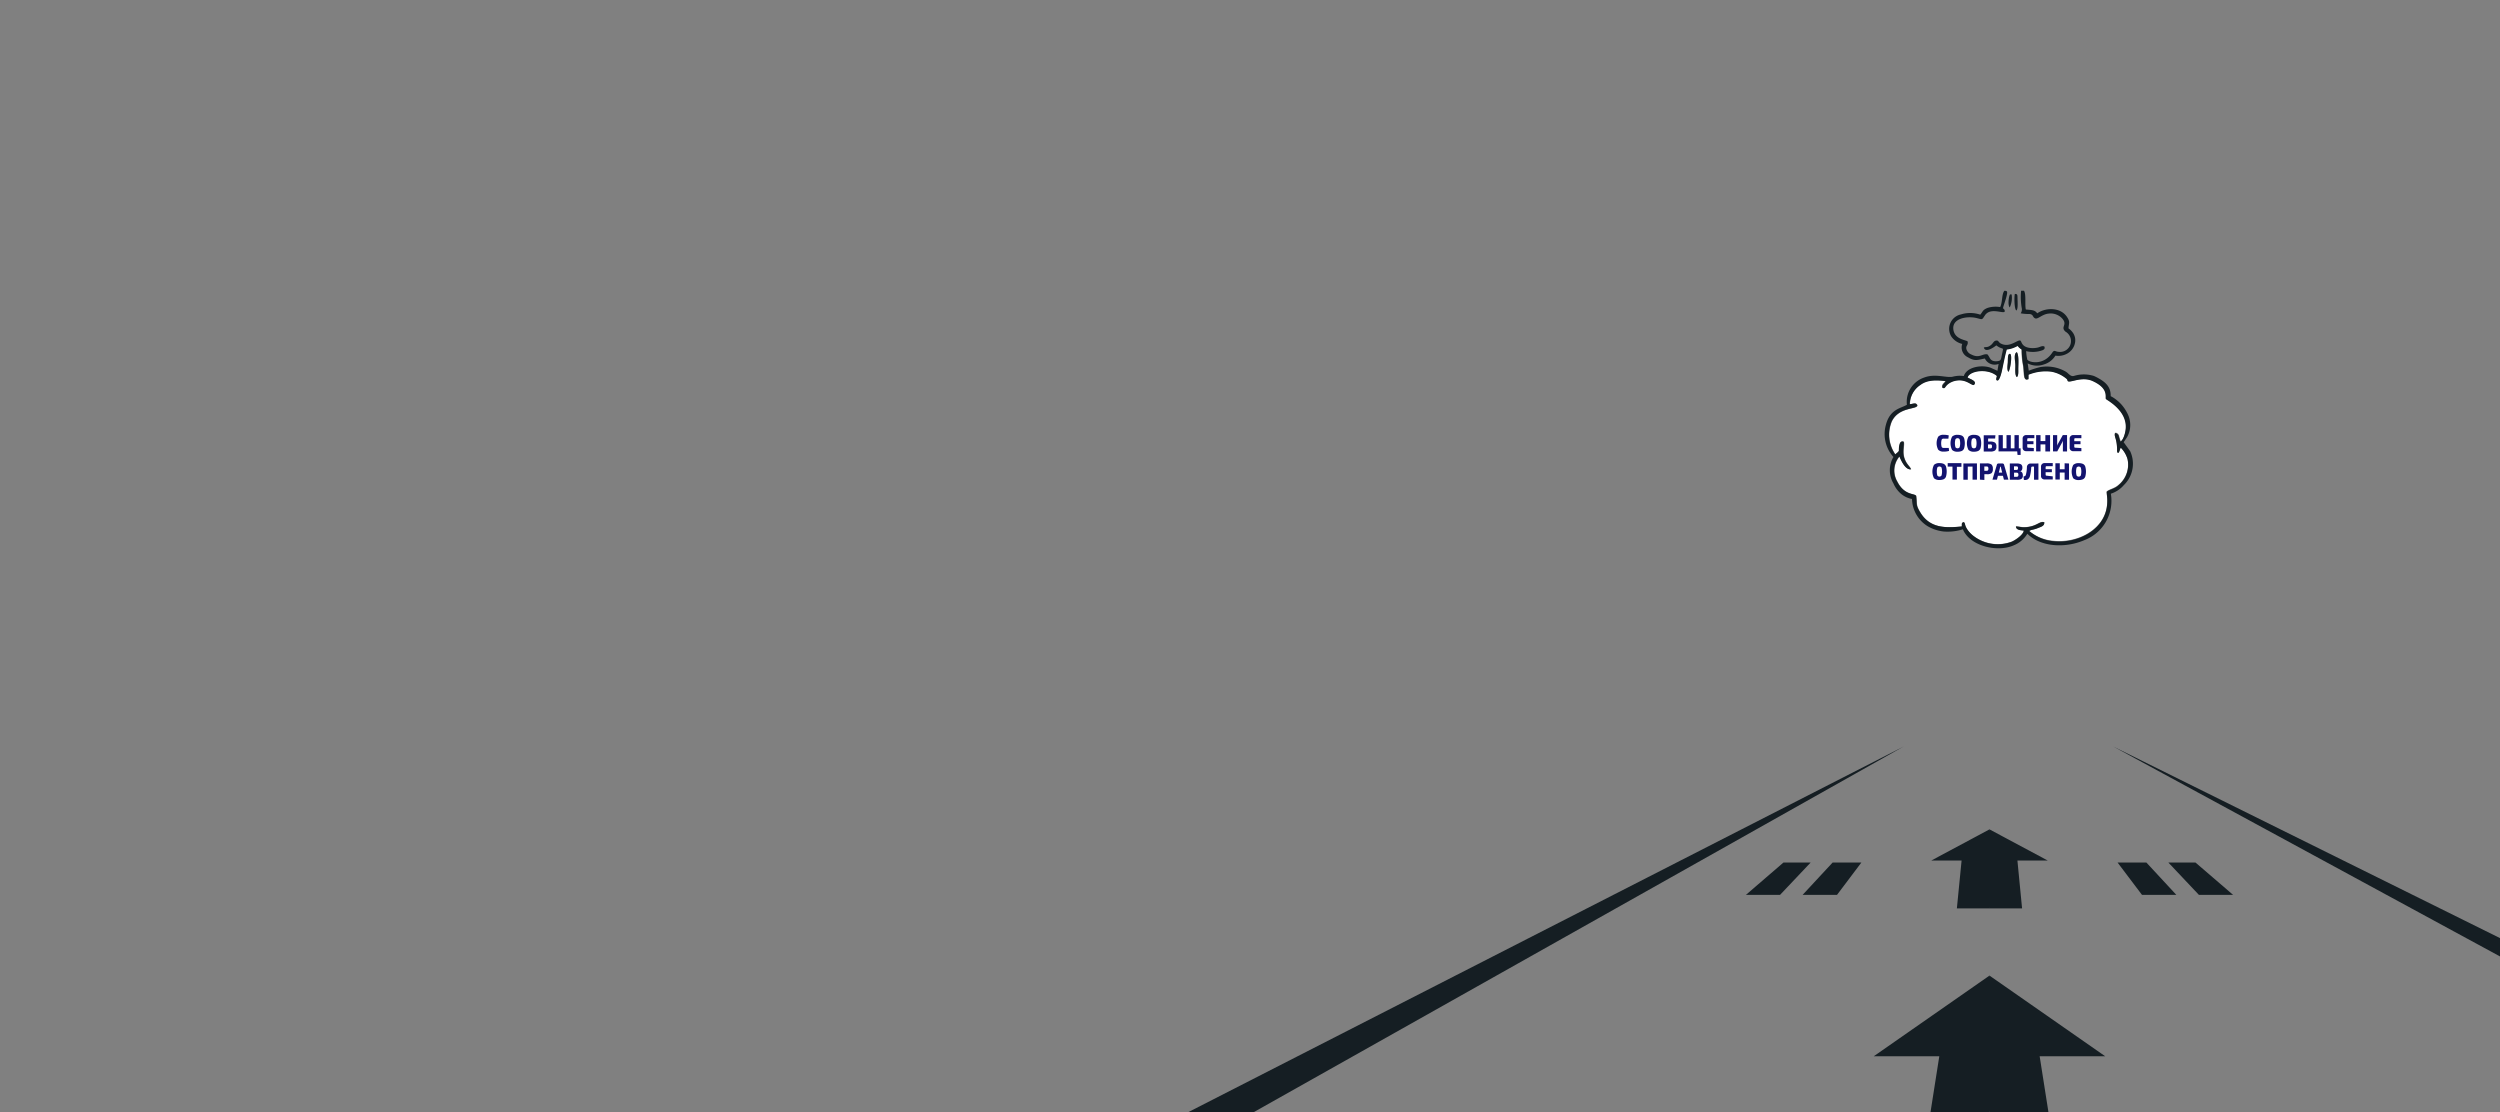 <svg xmlns="http://www.w3.org/2000/svg" viewBox="0 0 460.8 205"><rect x="0" y="0" width="460.8" height="205" fill="#808080" stroke="none"/><defs><style>.cls-2{fill:#151e23;fill-rule:evenodd}</style></defs><g id="Слой_2" data-name="Слой 2"><g id="_1" data-name="1"><path style="fill:none" d="M0 0h460.8v204H0z"/><path class="cls-2" d="m219 205 131.87-67.4-119.8 67.4H219zM389.51 137.6l71.29 35.31v3.38l-71.29-38.69zM366.7 179.82l-21.33 14.87h12.08L355.83 205h10.87l3.12-10.31-3.12-14.87zM366.7 152.87l1.92 8.83-1.92 5.74h-6.01l.87-8.83h-5.58l10.72-5.74zM328.73 158.98l-6.92 5.96h6.29l5.64-5.96h-5.01zM337.79 158.98l-5.53 5.96h6.34l4.49-5.96h-5.3z"/><path class="cls-2" d="m366.7 179.82 21.33 14.87h-12.08l1.62 10.31H366.7l-3.12-10.31 3.12-14.87zM366.7 152.87l-1.91 8.83 1.91 5.74h6.01l-.86-8.83h5.58l-10.73-5.74zM404.67 158.98l6.93 5.96h-6.3l-5.63-5.96h5zM395.62 158.98l5.52 5.96h-6.33l-4.5-5.96h5.31z"/><path d="M371.75 64.91c-.62.27-.32 1.59-.28 2.27s-.14 2 .28 2.33c.33-.24.26-1.06.26-1.47 0-.88.15-2.49-.26-3.12Zm-1.56 3.62c.34-.26.76-3.18.32-3.3s-.4 1.17-.42 1.58-.19 1.36.11 1.72ZM362 96.25c-.41.08-.36.31-.35.79-3.14.33-6 .28-7.72-2.68-.79-1.32-.5-1.41-.7-2.95-.26-.51-2.16 0-3.49-2.65a4 4 0 0 1 .39-4.6c.14.17.92 2.5 2.14 2.36-.06-.44-.85-.93-1.22-2.09s.07-2.47-.12-3c-.8-.31-.88.93-.88 1.66 0 .16-.45.48-.67.67a6.37 6.37 0 0 1-.66-6.06c1.34-2.79 4.8-2.17 4.72-3-.28-.59-.77-.25-1.38-.2a4.36 4.36 0 0 1 1.87-3.61c1.22-.92 2.88-.91 4.63-.69-.21.41-.76.61-.58 1.24.56.16.36-.21 1.16-.79a3.48 3.48 0 0 1 1.58-.57c2-.22 2.76 1.2 3.18.67s-.89-.93-1.3-1.23c.47-1.28 3.76-1.72 5.42-.26 0 .32-.23.67 0 .81.54.26 1-1.87 1-2.18.25-1.16.49-2.38.8-3.52a5.1 5.1 0 0 0 2-.66c.16.15.17.21.34.36a5.09 5.09 0 0 0 .43.32 15.23 15.23 0 0 0 .3 3.11c.17 1.55 0 2.77.95 2.32v-.8a8.38 8.38 0 0 1 4.16-.57 6.1 6.1 0 0 1 3 1.34c.25.34 0 .21.26.44.54.26 2.59-.93 4.64 0 2.9 1.36 2.12 2.9 2.31 3.24.1.17 4.11 2.14 3.63 5.69-.1.72-.44 1.89-.94 2.16a9.42 9.42 0 0 1-.32-1.05.78.78 0 0 0-.52-.51h-.22c-.24.69.4 1 .37 3.12a1.75 1.75 0 0 0 0 .25l.1.26c.32.15.41-.67.58-.94a5 5 0 0 1 1.25 2.11 4.86 4.86 0 0 1-1.68 4.81c-.68.64-1.67.77-2.16 1.2 0 .24.09 1.06.11 1.47a7.91 7.91 0 0 1-.12 1.56c-.79 4.26-5.6 6.52-9.79 6.07a7.88 7.88 0 0 1-4.5-1.83l.38-.18.43-.09a5.75 5.75 0 0 0 .85-.28c.55-.23 1.18-.37 1.13-1.05-.9-.28-1.36.85-3.65.92-.61 0-1.08-.15-1.57-.15 0 .61.69.69 1.43.76 0 .69-1.45 1.74-2.25 2.07a7.35 7.35 0 0 1-6.91-1 5.11 5.11 0 0 1-1.13-1.12 3.51 3.51 0 0 1-.41-.71c-.16-.31-.11-.53-.3-.76Z" style="fill:#fff;fill-rule:evenodd"/><path class="cls-2" d="M362 96.25c.22.23.18.45.32.79a3.51 3.51 0 0 0 .41.71 5.11 5.11 0 0 0 1.13 1.12 7.35 7.35 0 0 0 6.91 1c.8-.33 2.25-1.38 2.25-2.07-.74-.06-1.42-.14-1.43-.76.49 0 1 .17 1.57.15 2.29-.07 2.75-1.2 3.65-.92.05.69-.58.83-1.13 1.05a5.75 5.75 0 0 1-.85.28l-.43.09-.38.18a7.88 7.88 0 0 0 4.49 1.88c4.18.45 9-1.81 9.79-6.07a7.91 7.91 0 0 0 .12-1.56c0-.41-.14-1.23-.11-1.47.49-.43 1.48-.56 2.16-1.2a4.86 4.86 0 0 0 1.68-4.81 5 5 0 0 0-1.25-2.11c-.18.26-.26 1.09-.58.94l-.1-.26a1.75 1.75 0 0 1 0-.25c0-2.16-.61-2.43-.37-3.12h.15a.78.78 0 0 1 .52.51 9.42 9.42 0 0 0 .32 1.05c.5-.27.85-1.43.94-2.16.48-3.55-3.53-5.51-3.63-5.69-.19-.34.58-1.88-2.31-3.24-2-1-4.1.23-4.64 0-.28-.23 0-.1-.26-.44a6.1 6.1 0 0 0-2.87-1.36 8.38 8.38 0 0 0-4.16.57v.8c-.92.46-.78-.76-.95-2.32a15.23 15.23 0 0 1-.3-3.11 5.09 5.09 0 0 1-.43-.32c-.17-.16-.18-.22-.34-.36a5.1 5.1 0 0 1-2 .66c-.32 1.13-.55 2.35-.8 3.52-.07.31-.49 2.44-1 2.18-.28-.14-.07-.49 0-.81-1.67-1.46-5-1-5.42.26.4.3 1.64.57 1.3 1.23s-1.23-.89-3.18-.67a3.48 3.48 0 0 0-1.58.57c-.8.58-.6 1-1.16.79-.18-.63.38-.82.58-1.24-1.75-.22-3.4-.23-4.63.69a4.36 4.36 0 0 0-2 3.54c.6 0 1.1-.39 1.38.2.07.83-3.38.21-4.72 3a6.37 6.37 0 0 0 .66 6.06c.22-.19.64-.51.67-.67 0-.73.08-2 .88-1.66.18.53-.29 1.73.12 3s1.17 1.66 1.22 2.09c-1.21.13-2-2.2-2.14-2.36a4 4 0 0 0-.39 4.6c1.32 2.61 3.22 2.14 3.49 2.65.2 1.53-.09 1.62.7 2.95 1.76 3 4.58 3 7.72 2.68 0-.48-.06-.71.35-.79ZM389.07 91a7.75 7.75 0 0 1-4.93 8.58c-3.56 1.52-8.05 1.22-10.46-1.2a5.18 5.18 0 0 1-2.47 2.12c-3.13 1.4-8.18.09-9.41-2.94a9.3 9.3 0 0 1-3.53.41 7.44 7.44 0 0 1-3-1 6.08 6.08 0 0 1-2.85-5 4.22 4.22 0 0 1-2.08-1 5.26 5.26 0 0 1-1.34-1.86 4.8 4.8 0 0 1 0-4.88 6.29 6.29 0 0 1-1.4-5.89c.76-3 2.84-3.07 3.88-3.74a4.73 4.73 0 0 1 3.15-5c2.18-.84 4.26.17 5.43-.2a5.19 5.19 0 0 1 1.91-.09c.54-1.64 3.07-2.06 4.65-1.62a2.18 2.18 0 0 1 .47.17l1.08.48.21-1.26a2 2 0 0 1-2.53-1c-1.34.26-1.82.55-3.09-.21a2 2 0 0 1-1.08-2.48 3.31 3.31 0 0 1-2.03-1.39 2.72 2.72 0 0 1 1.6-4l.64-.17A5.73 5.73 0 0 1 365 58c.53-.62.4-.85 1.33-1.24a5 5 0 0 1 2.34-.16c.46-.93.25-2.31.77-3 .47 0 .57.09.5.55-.14.89-.54 1.8-.75 2.65.12.16.21.16.28.33.47 1.18-2.45-.75-3.61 1-.57.86-.42.78-1.47.51-1.75-.45-4.76 0-4.32 2.25.34 1.74 2.43 1.77 2.61 2.06.13.8-.44.71-.2 1.5a1.53 1.53 0 0 0 .92.91c1.45.74 2-.21 2.91-.05.53.52.42 1.45 1.94 1.25.59-.08.58-.4.69-.95s.21-.87.26-1.3c-.19-.12-.44-.17-.67-.28a3.56 3.56 0 0 1-.57-.37c-.43.34-2 1.46-2.3.4.36-.19.62.1 1.33-.48.47-.38.49-.87 1.17-.81.41.27.23.41.88.66 1.53.6 2.91-.9 3.35-.65.28.15.16 1.13 1.75 1.35a4.17 4.17 0 0 0 1.47-.07c.46-.11.76-.37 1.21-.2.13.4 0 .54-.36.7a5.22 5.22 0 0 1-3 .16 8.8 8.8 0 0 0 .21 1.55c.29.54 3 1.19 4.63-1.31.37-.55.53-.13 1.15-.11a2 2 0 0 0 1.26-3.72c-1-.91.46-1.21-.6-2.42a2.89 2.89 0 0 0-2.48-.91c-1.24.11-2 1.1-2.51.88s-.28-.69-1-.8a8.66 8.66 0 0 1-1.67-.13 1.23 1.23 0 0 0 .21-.9 12 12 0 0 1-.13-3.26h.53c.44.67.13 2.59.34 3.46 1.11.1 1.66.07 2.1.7 1.64-1.13 4.3-1.1 5.47.64.64.95.37 1.1.29 2.13a3 3 0 0 1 .67.62 2.43 2.43 0 0 1 .56 1.91 2.87 2.87 0 0 1-1.55 2.17 3.29 3.29 0 0 1-2.09.33 3.69 3.69 0 0 1-2.11 1.62 3.76 3.76 0 0 1-3-.19l.2 1.35a16.67 16.67 0 0 1 2.08-.66 7 7 0 0 1 4.58.74l.11.06.11.07c.49.31.82.92 1.45.75a6.19 6.19 0 0 1 3.66 0 8.12 8.12 0 0 1 .91.46c1.4.78 2.24 1.68 2.2 3.27l.27.14a7.38 7.38 0 0 1 1.8 1.5 7.88 7.88 0 0 1 1.11 1.74 4.65 4.65 0 0 1 .32 2.94 4.6 4.6 0 0 1-.48 1.23l-.44.66-.19.27 1.2 1.66a5.47 5.47 0 0 1-1.16 6.25 5.27 5.27 0 0 1-2.4 1.59Z"/><path class="cls-2" d="M371.75 64.91c.41.64.26 2.25.26 3.12 0 .41.06 1.23-.26 1.47-.43-.35-.25-1.66-.28-2.33s-.35-2 .28-2.26ZM370.18 68.53c-.3-.36-.14-1.25-.11-1.72s-.06-1.71.42-1.58.03 3.04-.31 3.3ZM371.38 54.18c.61 0 .44.23.51 1.4 0 .46.07 1.38-.23 1.65-.42-.23-.41-2.76-.28-3.05ZM370.44 56.66c-.4-.38-.2-2 .05-2.4h.29a4.12 4.12 0 0 1-.34 2.4Z"/><path d="m359.19 82.52.06.59a3.15 3.15 0 0 1-1 .13 1.27 1.27 0 0 1-1-.35 2.59 2.59 0 0 1 0-2.4 1.27 1.27 0 0 1 1-.35 3.62 3.62 0 0 1 .94.11l-.06.6h-.88a.37.37 0 0 0-.36.18 2.51 2.51 0 0 0 0 1.35.37.37 0 0 0 .36.18h.94Zm1.62-2.37a1.86 1.86 0 0 1 .79.14.85.85 0 0 1 .42.47 3.4 3.4 0 0 1 0 1.89.85.85 0 0 1-.42.47 1.86 1.86 0 0 1-.79.14 1.36 1.36 0 0 1-1-.33 2.72 2.72 0 0 1 0-2.45 1.36 1.36 0 0 1 1-.33Zm.39.81a.48.48 0 0 0-.77 0 2.8 2.8 0 0 0 0 1.48.48.48 0 0 0 .77 0 2.8 2.8 0 0 0 0-1.48Zm2.63-.81a1.86 1.86 0 0 1 .79.14.85.85 0 0 1 .42.47 3.4 3.4 0 0 1 0 1.89.85.85 0 0 1-.42.47 1.86 1.86 0 0 1-.79.14 1.36 1.36 0 0 1-1-.33 2.72 2.72 0 0 1 0-2.45 1.36 1.36 0 0 1 1-.33Zm.39.81a.48.48 0 0 0-.77 0 2.8 2.8 0 0 0 0 1.48.48.48 0 0 0 .77 0 2.8 2.8 0 0 0 0-1.48Zm2.21.43h.37a1.59 1.59 0 0 1 .92.19.85.85 0 0 1 .26.72.87.87 0 0 1-.26.74 1.47 1.47 0 0 1-.85.19h-1.23v-3h2.16l-.06.6h-1.29v.58Zm0 1.26h.37a.44.44 0 0 0 .29-.07.44.44 0 0 0 .07-.3.45.45 0 0 0-.07-.3.42.42 0 0 0-.29-.07h-.37v.74Zm5.44 1.2-.06-.65h-3.44v-3h.79v2.43h.68v-2.42h.79v2.43h.68v-2.43h.8v2.43h.33v1.21Zm3-1.27v.58h-1.48A.69.69 0 0 1 373 83a.61.61 0 0 1-.19-.47v-1.69a.61.61 0 0 1 .19-.47.69.69 0 0 1 .49-.18h1.48v.58h-1.12a.17.17 0 0 0-.19.19v.36h1.15v.56h-1.15v.45a.17.17 0 0 0 .19.19Zm3-2.37v3H377v-1.3h-.89v1.29h-.81v-3h.81v1.1h.89v-1.1Zm3.13 3h-.77v-1.57a2.56 2.56 0 0 1 0-.44 2.42 2.42 0 0 1-.18.43l-.86 1.57h-.78v-3h.77v1.52a2.84 2.84 0 0 1 0 .45 2.6 2.6 0 0 1 .18-.43l.86-1.55h.78v3Zm2.64-.62v.58h-1.48a.69.69 0 0 1-.49-.18.6.6 0 0 1-.19-.47v-1.68a.6.6 0 0 1 .19-.47.69.69 0 0 1 .49-.18h1.48v.58h-1.12a.17.17 0 0 0-.19.19v.36h1.15v.56h-1.15v.45a.17.17 0 0 0 .19.19Zm-26.17 2.77a1.85 1.85 0 0 1 .79.14.84.84 0 0 1 .42.47 3.4 3.4 0 0 1 0 1.89.85.85 0 0 1-.42.47 1.86 1.86 0 0 1-.79.14 1.36 1.36 0 0 1-1-.33 2.72 2.72 0 0 1 0-2.45 1.36 1.36 0 0 1 1-.33Zm.39.81a.49.49 0 0 0-.77 0 2.8 2.8 0 0 0 0 1.48.48.48 0 0 0 .77 0 2.8 2.8 0 0 0 0-1.48Zm3.69-.13h-.86v2.36h-.81V86H359v-.63h2.53V86Zm2.84-.63v3h-.81V86h-.88v2.43h-.81v-3Zm.55 3v-3h1.21a1.49 1.49 0 0 1 .92.21 1 1 0 0 1 .25.79 1 1 0 0 1-.23.79 1.25 1.25 0 0 1-.83.21h-.5v1.06Zm.81-1.63h.37a.41.41 0 0 0 .3-.08.48.48 0 0 0 .08-.32.49.49 0 0 0-.08-.32.41.41 0 0 0-.3-.08h-.37v.81Zm3.43.92.18.71h.83l-.81-2.77a.28.28 0 0 0-.1-.15.28.28 0 0 0-.18-.06h-.75a.28.28 0 0 0-.18.06.26.26 0 0 0-.1.15l-.82 2.77h.83l.18-.71Zm-.15-.59h-.61l.19-.77.06-.31h.12q0 .09.06.31l.19.77Zm3.19-.26a.64.64 0 0 1 .48.23.94.94 0 0 1 .15.57.7.7 0 0 1-.24.61 1.47 1.47 0 0 1-.81.17h-1.35v-3h1.22a1.61 1.61 0 0 1 .85.16.7.7 0 0 1 .24.62.8.8 0 0 1-.13.49.55.55 0 0 1-.41.19Zm-1-.23h.4a.39.39 0 0 0 .27-.07.38.38 0 0 0 .07-.27.34.34 0 0 0-.07-.26.46.46 0 0 0-.29-.06h-.38v.65Zm0 1.26h.42a.45.45 0 0 0 .31-.07.42.42 0 0 0 .08-.29.46.46 0 0 0-.08-.32.45.45 0 0 0-.31-.08h-.41v.76Zm4.5-2.45v3h-.81V86h-.27a.21.21 0 0 0-.25.22 7.74 7.74 0 0 1-.23 1.54 1 1 0 0 1-.42.6 1.06 1.06 0 0 1-.7.09l-.06-.63a.77.77 0 0 0 .27-.08.37.37 0 0 0 .15-.2 6 6 0 0 0 .2-1.39.67.67 0 0 1 .75-.71Zm2.64 2.37v.58h-1.48a.69.69 0 0 1-.49-.18.6.6 0 0 1-.19-.47V86a.61.61 0 0 1 .19-.47.69.69 0 0 1 .49-.18h1.48v.58h-1.12a.17.17 0 0 0-.19.19v.36h1.15v.56h-1.15v.45a.17.17 0 0 0 .19.19Zm3-2.37v3h-.81V87.1h-.89v1.29h-.81v-3h.81v1.1h.89v-1.1Zm1.78-.06a1.86 1.86 0 0 1 .79.14.85.85 0 0 1 .42.47 3.4 3.4 0 0 1 0 1.89.85.85 0 0 1-.42.47 1.86 1.86 0 0 1-.79.14 1.36 1.36 0 0 1-1-.33 2.73 2.73 0 0 1 0-2.45 1.36 1.36 0 0 1 1-.33Zm.39.81a.49.49 0 0 0-.77 0 2.8 2.8 0 0 0 0 1.48.48.48 0 0 0 .77 0 2.8 2.8 0 0 0 0-1.48Z" style="fill:#13136f;fill-rule:evenodd"/></g></g></svg>